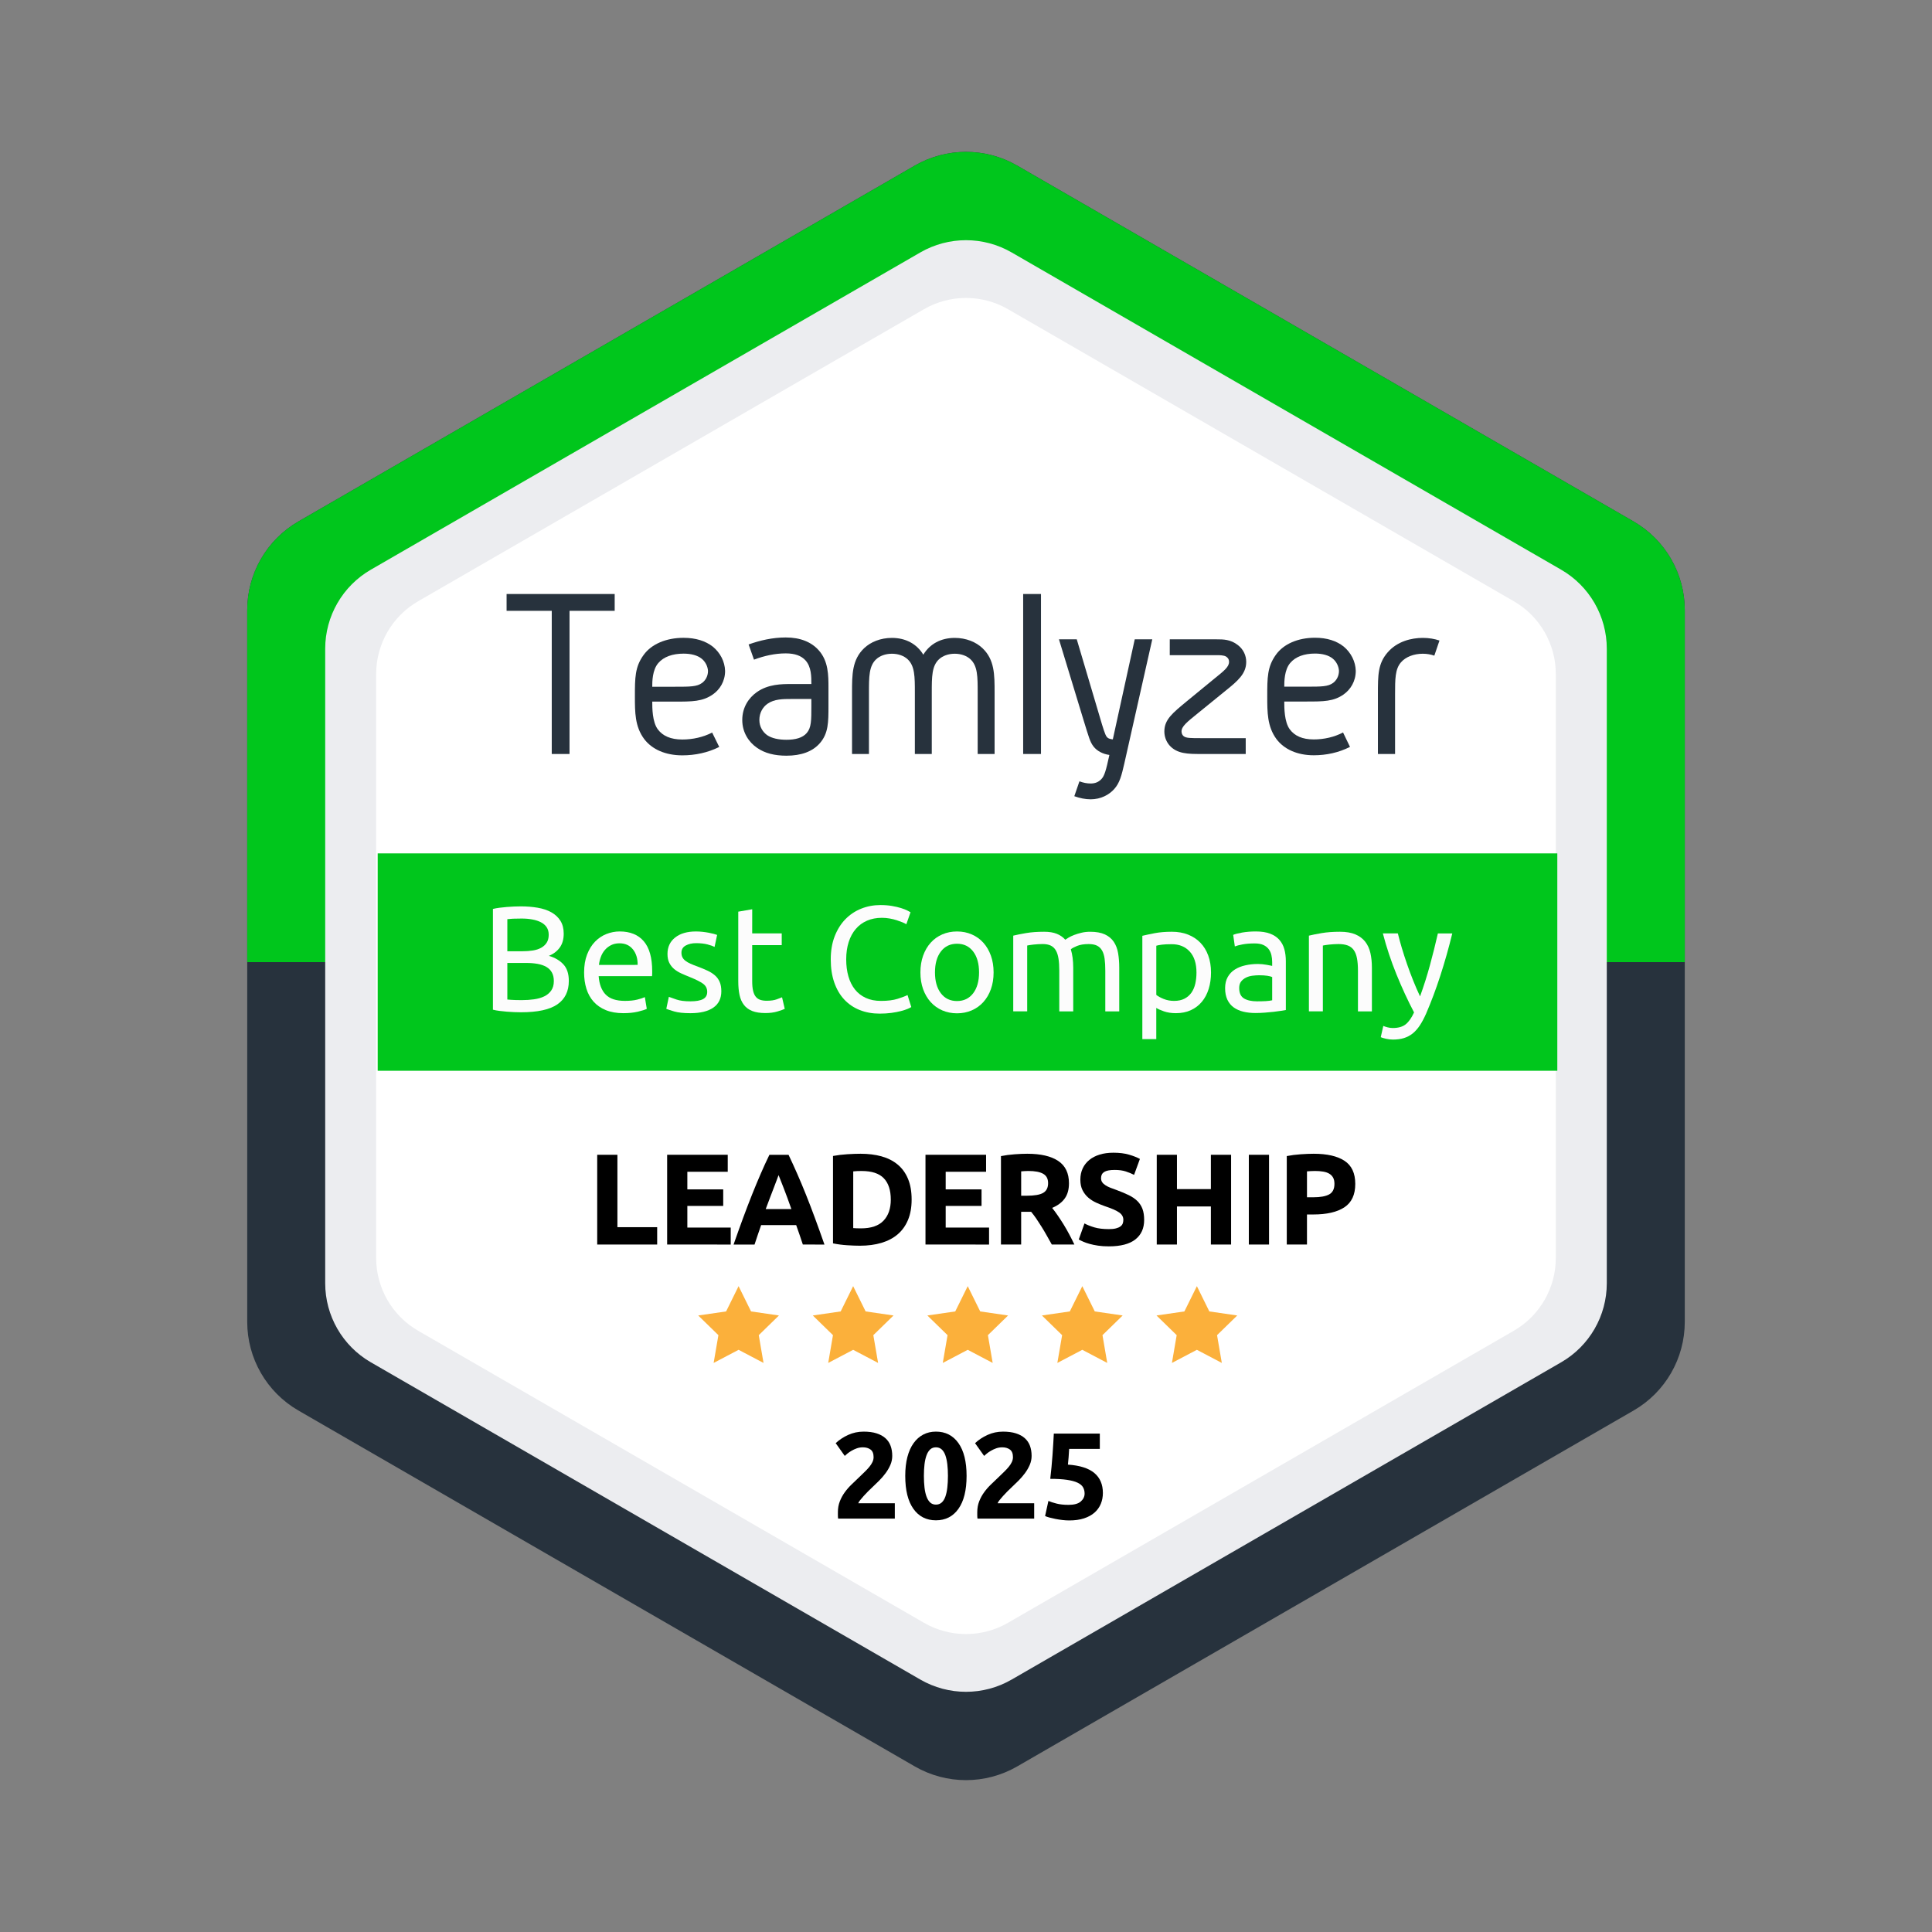 <?xml version="1.0" encoding="utf-8"?>
<!-- Generator: Adobe Illustrator 15.1.0, SVG Export Plug-In . SVG Version: 6.00 Build 0)  -->
<!DOCTYPE svg PUBLIC "-//W3C//DTD SVG 1.1//EN" "http://www.w3.org/Graphics/SVG/1.1/DTD/svg11.dtd">
<svg version="1.1" id="Capa_1" xmlns="http://www.w3.org/2000/svg" xmlns:xlink="http://www.w3.org/1999/xlink" x="0px" y="0px"
	 width="566.93px" height="566.93px" viewBox="0 0 566.93 566.93" enable-background="new 0 0 566.93 566.93" xml:space="preserve">
<rect x="0" y="0" width="566.93" height="566.93" fill="#808080" stroke="none"/>
<g>
	<g>
		<g>
			<g>
				<g>
					<defs>
						<rect id="SVGID_1_" x="0" y="0" width="566.93" height="566.93"/>
					</defs>
					<clipPath id="SVGID_2_">
						<use xlink:href="#SVGID_1_"  overflow="visible"/>
					</clipPath>
					<path clip-path="url(#SVGID_2_)" fill="#27323D" d="M494.385,179.045v208.838c0,10.71-5.689,20.602-14.948,25.979
						l-180.94,104.476c-9.305,5.374-20.758,5.374-30.063,0L87.493,413.865c-9.262-5.381-14.948-15.271-14.948-25.979v-208.84
						c0-10.739,5.727-20.659,15.03-26.033l180.856-104.42c9.304-5.372,20.758-5.372,30.063,0l180.857,104.42
						C488.656,158.386,494.385,168.306,494.385,179.045"/>
				</g>
			</g>
		</g>
	</g>
	<g>
		<g>
			<g>
				<g>
					<defs>
						<rect id="SVGID_3_" x="0" y="0" width="566.93" height="566.93"/>
					</defs>
					<clipPath id="SVGID_4_">
						<use xlink:href="#SVGID_3_"  overflow="visible"/>
					</clipPath>
					<path clip-path="url(#SVGID_4_)" fill="#00C61C" d="M494.385,282.332V179.045c0-10.738-5.729-20.659-15.031-26.032
						L298.493,48.594c-9.305-5.373-20.758-5.373-30.063,0L87.575,153.013c-9.307,5.373-15.03,15.294-15.03,26.032v103.286
						L494.385,282.332L494.385,282.332z"/>
				</g>
			</g>
		</g>
	</g>
	<g>
		<g>
			<g>
				<g>
					<defs>
						<rect id="SVGID_5_" x="0" y="0" width="566.93" height="566.93"/>
					</defs>
					<clipPath id="SVGID_6_">
						<use xlink:href="#SVGID_5_"  overflow="visible"/>
					</clipPath>
					<path clip-path="url(#SVGID_6_)" fill="#ECEDF0" d="M471.501,190.375v186.181c0,9.549-5.071,18.364-13.325,23.161
						l-161.313,93.139c-8.295,4.791-18.505,4.791-26.8,0l-161.311-93.139c-8.254-4.797-13.325-13.612-13.325-23.161V190.375
						c0-9.573,5.105-18.418,13.399-23.209l161.233-93.09c8.295-4.79,18.505-4.79,26.8,0l161.236,93.09
						C466.396,171.957,471.501,180.802,471.501,190.375"/>
				</g>
			</g>
		</g>
	</g>
	<g>
		<g>
			<g>
				<g>
					<defs>
						<rect id="SVGID_7_" x="0" y="0" width="566.93" height="566.93"/>
					</defs>
					<clipPath id="SVGID_8_">
						<use xlink:href="#SVGID_7_"  overflow="visible"/>
					</clipPath>
					<path clip-path="url(#SVGID_8_)" fill="#FFFFFF" d="M456.537,197.781v171.368c0,8.787-4.668,16.903-12.266,21.318
						l-148.478,85.728c-7.634,4.409-17.032,4.409-24.667,0l-148.479-85.728c-7.597-4.415-12.266-12.531-12.266-21.318V197.781
						c0-8.813,4.698-16.95,12.334-21.359L271.13,90.735c7.635-4.406,17.033-4.406,24.667,0l148.405,85.687
						C451.842,180.828,456.537,188.969,456.537,197.781"/>
				</g>
			</g>
		</g>
	</g>
	<g>
		<g>
			<g>
				<g>
					<defs>
						<rect id="SVGID_9_" x="0" y="0" width="566.93" height="566.93"/>
					</defs>
					<clipPath id="SVGID_10_">
						<use xlink:href="#SVGID_9_"  overflow="visible"/>
					</clipPath>
					<rect x="110.831" y="250.42" clip-path="url(#SVGID_10_)" fill="#00C61C" width="346.149" height="63.788"/>
				</g>
			</g>
		</g>
	</g>
	<g>
		<g>
			<g>
				<g>
					<defs>
						<rect id="SVGID_11_" x="0" y="0" width="566.93" height="566.93"/>
					</defs>
					<clipPath id="SVGID_12_">
						<use xlink:href="#SVGID_11_"  overflow="visible"/>
					</clipPath>
					<g clip-path="url(#SVGID_12_)">
						<path d="M192.841,360.106v5.092h-17.594v-26.334h5.928v21.242H192.841L192.841,360.106z"/>
						<path d="M195.767,365.198v-26.334h17.783v4.979h-11.855v5.169h10.526v4.863h-10.526v6.348h12.729v4.979L195.767,365.198
							L195.767,365.198z"/>
						<path d="M235.587,365.198c-0.293-0.912-0.607-1.854-0.944-2.816s-0.673-1.925-1.009-2.881H223.35
							c-0.333,0.961-0.667,1.924-1,2.89c-0.335,0.966-0.646,1.902-0.935,2.813h-6.156c0.991-2.84,1.932-5.459,2.82-7.866
							c0.891-2.405,1.76-4.674,2.607-6.802c0.854-2.131,1.689-4.147,2.52-6.063c0.822-1.912,1.685-3.78,2.57-5.604h5.619
							c0.865,1.821,1.721,3.689,2.561,5.604s1.688,3.934,2.539,6.063c0.853,2.128,1.725,4.396,2.611,6.802
							c0.894,2.407,1.833,5.026,2.825,7.866L235.587,365.198L235.587,365.198z M228.465,344.83c-0.133,0.383-0.325,0.9-0.581,1.562
							c-0.254,0.658-0.544,1.42-0.868,2.281c-0.325,0.862-0.688,1.813-1.093,2.852c-0.4,1.037-0.813,2.125-1.229,3.266h7.531
							c-0.4-1.145-0.794-2.232-1.171-3.272c-0.378-1.04-0.737-1.991-1.077-2.854c-0.34-0.863-0.639-1.623-0.896-2.281
							C228.83,345.719,228.623,345.204,228.465,344.83z"/>
						<path d="M267.51,352.011c0,2.28-0.355,4.27-1.064,5.967c-0.71,1.696-1.717,3.104-3.021,4.218
							c-1.306,1.115-2.896,1.951-4.771,2.511c-1.875,0.558-3.978,0.836-6.308,0.836c-1.063,0-2.307-0.044-3.726-0.136
							c-1.419-0.089-2.813-0.271-4.183-0.551v-25.647c1.368-0.253,2.793-0.425,4.275-0.516c1.479-0.088,2.755-0.133,3.815-0.133
							c2.257,0,4.302,0.254,6.14,0.76c1.836,0.51,3.413,1.308,4.729,2.396c1.317,1.09,2.33,2.479,3.04,4.181
							C267.155,347.591,267.51,349.63,267.51,352.011z M250.372,360.372c0.275,0.023,0.603,0.045,0.969,0.059
							c0.367,0.013,0.806,0.021,1.313,0.021c2.967,0,5.161-0.747,6.596-2.242c1.431-1.494,2.146-3.562,2.146-6.193
							c0-2.761-0.686-4.852-2.054-6.271c-1.366-1.418-3.532-2.128-6.497-2.128c-0.405,0-0.823,0.007-1.255,0.02
							c-0.434,0.014-0.836,0.045-1.216,0.096L250.372,360.372L250.372,360.372z"/>
						<path d="M271.576,365.198v-26.334h17.781v4.979h-11.854v5.169h10.523v4.863h-10.523v6.348h12.729v4.979L271.576,365.198
							L271.576,365.198z"/>
						<path d="M301.443,338.56c3.951,0,6.979,0.703,9.082,2.108c2.104,1.402,3.154,3.59,3.154,6.556
							c0,1.853-0.426,3.353-1.273,4.502c-0.85,1.153-2.066,2.062-3.668,2.718c0.533,0.659,1.09,1.413,1.672,2.264
							c0.584,0.851,1.16,1.733,1.73,2.657c0.57,0.929,1.121,1.891,1.648,2.892c0.531,1,1.025,1.979,1.482,2.941h-6.627
							c-0.484-0.858-0.973-1.732-1.469-2.619c-0.496-0.89-1.004-1.748-1.525-2.584c-0.521-0.839-1.037-1.63-1.545-2.375
							c-0.51-0.747-1.018-1.428-1.527-2.033h-2.926v9.611h-5.928v-25.951c1.293-0.253,2.629-0.433,4.01-0.531
							C299.115,338.612,300.354,338.56,301.443,338.56z M301.782,343.614c-0.432,0-0.813,0.016-1.157,0.038
							c-0.345,0.025-0.663,0.054-0.972,0.076v7.146h1.672c2.23,0,3.826-0.277,4.789-0.836c0.963-0.56,1.443-1.51,1.443-2.854
							c0-1.291-0.488-2.209-1.463-2.754C305.119,343.886,303.686,343.614,301.782,343.614z"/>
						<path d="M325.384,360.675c0.836,0,1.521-0.067,2.066-0.209c0.545-0.139,0.982-0.327,1.313-0.568s0.559-0.523,0.686-0.854
							c0.125-0.33,0.189-0.696,0.189-1.104c0-0.858-0.406-1.577-1.217-2.146c-0.813-0.569-2.203-1.187-4.184-1.843
							c-0.857-0.307-1.723-0.651-2.584-1.048c-0.857-0.393-1.633-0.887-2.314-1.479c-0.688-0.596-1.24-1.316-1.674-2.166
							c-0.432-0.85-0.646-1.881-0.646-3.098c0-1.219,0.229-2.313,0.684-3.287c0.455-0.978,1.104-1.808,1.938-2.487
							c0.836-0.686,1.85-1.211,3.041-1.578c1.188-0.366,2.531-0.552,4.026-0.552c1.771,0,3.308,0.188,4.599,0.57
							c1.293,0.38,2.354,0.798,3.189,1.254l-1.709,4.674c-0.734-0.38-1.555-0.715-2.449-1.007c-0.9-0.29-1.982-0.438-3.25-0.438
							c-1.418,0-2.438,0.195-3.063,0.589c-0.622,0.396-0.93,0.994-0.93,1.808c0,0.479,0.112,0.888,0.342,1.216
							c0.229,0.33,0.551,0.627,0.969,0.895c0.418,0.269,0.898,0.509,1.443,0.725s1.146,0.438,1.805,0.665
							c1.369,0.507,2.563,1.007,3.572,1.501s1.854,1.067,2.527,1.729c0.67,0.659,1.172,1.435,1.5,2.317
							c0.329,0.888,0.492,1.964,0.492,3.229c0,2.457-0.859,4.363-2.584,5.722c-1.725,1.354-4.316,2.03-7.789,2.03
							c-1.165,0-2.219-0.067-3.152-0.209c-0.938-0.141-1.771-0.312-2.488-0.515c-0.723-0.201-1.344-0.418-1.861-0.646
							c-0.521-0.229-0.954-0.441-1.313-0.646l1.672-4.712c0.785,0.433,1.754,0.814,2.908,1.159
							C322.3,360.505,323.712,360.675,325.384,360.675z"/>
						<path d="M355.323,338.864h5.932v26.334h-5.932v-11.172h-9.957v11.172h-5.928v-26.334h5.928v10.069h9.957V338.864z"/>
						<path d="M366.46,338.864h5.928v26.334h-5.928V338.864z"/>
						<path d="M385.495,338.56c3.93,0,6.939,0.689,9.043,2.069c2.104,1.382,3.154,3.644,3.154,6.783c0,3.168-1.063,5.45-3.188,6.856
							c-2.133,1.406-5.168,2.108-9.121,2.108h-1.861v8.813h-5.928v-25.95c1.291-0.253,2.66-0.43,4.104-0.528
							C383.142,338.61,384.406,338.56,385.495,338.56z M385.878,343.614c-0.436,0-0.855,0.016-1.273,0.038
							c-0.418,0.025-0.777,0.054-1.082,0.076v7.603h1.861c2.053,0,3.598-0.278,4.637-0.836c1.039-0.56,1.559-1.599,1.559-3.115
							c0-0.734-0.135-1.344-0.396-1.823c-0.27-0.479-0.646-0.868-1.143-1.16c-0.49-0.29-1.098-0.493-1.807-0.604
							C387.523,343.671,386.738,343.614,385.878,343.614z"/>
					</g>
				</g>
			</g>
		</g>
	</g>
	<g>
		<g>
			<g>
				<g>
					<defs>
						<rect id="SVGID_13_" x="0" y="0" width="566.93" height="566.93"/>
					</defs>
					<clipPath id="SVGID_14_">
						<use xlink:href="#SVGID_13_"  overflow="visible"/>
					</clipPath>
					<polygon clip-path="url(#SVGID_14_)" fill="#27323D" points="180.375,174.305 180.375,179.24 167.123,179.24 167.123,221.251 
						161.907,221.251 161.907,179.24 148.655,179.24 148.655,174.305 					"/>
				</g>
			</g>
		</g>
	</g>
	<g>
		<g>
			<g>
				<g>
					<defs>
						<rect id="SVGID_15_" x="0" y="0" width="566.93" height="566.93"/>
					</defs>
					<clipPath id="SVGID_16_">
						<use xlink:href="#SVGID_15_"  overflow="visible"/>
					</clipPath>
					<path clip-path="url(#SVGID_16_)" fill="#27323D" d="M200.223,217.004c3.084,0,6.169-0.704,8.751-2.042l2.081,4.224
						c-3.372,1.688-7.103,2.464-10.832,2.464c-4.949,0-8.896-1.76-11.188-4.786c-2.729-3.658-2.729-7.883-2.729-12.458
						c0-5.487,0-8.728,2.583-12.244c2.295-3.167,6.599-4.998,11.691-4.998c3.586,0,6.456,0.916,8.605,2.604
						c2.151,1.76,3.517,4.363,3.586,7.108c0,3.098-1.577,5.487-3.586,6.896c-3.013,2.111-6.099,2.111-11.188,2.111H191.4
						c0,1.83,0,5.98,1.649,8.164C194.484,215.948,196.78,217.004,200.223,217.004 M205.89,193.284
						c-1.22-0.985-3.084-1.479-5.309-1.479c-3.229,0-5.813,0.915-7.392,2.745c-1.793,2.04-1.793,5.56-1.793,6.968h6.602
						c4.52,0,6.525,0,8.035-1.126c0.932-0.704,1.721-1.898,1.721-3.52C207.683,195.536,206.966,194.129,205.89,193.284"/>
				</g>
			</g>
		</g>
	</g>
	<g>
		<g>
			<g>
				<g>
					<defs>
						<rect id="SVGID_17_" x="0" y="0" width="566.93" height="566.93"/>
					</defs>
					<clipPath id="SVGID_18_">
						<use xlink:href="#SVGID_17_"  overflow="visible"/>
					</clipPath>
					<path clip-path="url(#SVGID_18_)" fill="#27323D" d="M240.596,218.068c-2.15,2.479-5.518,3.684-9.817,3.684
						c-3.438,0-6.377-0.708-8.669-2.337c-2.362-1.628-4.299-4.459-4.299-8.143c0-3.752,1.937-6.514,4.229-8.142
						c3.365-2.406,7.381-2.406,10.175-2.406h5.875c0-2.194,0-5.026-1.719-6.938c-1.222-1.348-3.082-2.056-5.807-2.056
						c-3.15,0-6.307,0.708-9.313,1.84l-1.577-4.46c3.369-1.2,7.021-2.052,10.893-2.052c4.302,0,7.522,1.344,9.673,3.752
						c2.866,3.188,2.866,7.361,2.866,11.113v5.238C243.104,211.909,243.104,215.165,240.596,218.068 M238.088,205.113h-5.875
						c-2.438,0-5.019,0-7.021,1.416c-1.29,0.92-2.362,2.551-2.362,4.743c0,1.981,1.003,3.539,2.293,4.459
						c1.359,0.921,3.365,1.348,5.657,1.348c2.652,0,4.729-0.565,5.948-1.981c1.36-1.558,1.36-3.752,1.36-7.929V205.113
						L238.088,205.113z"/>
				</g>
			</g>
		</g>
	</g>
	<g>
		<g>
			<g>
				<g>
					<defs>
						<rect id="SVGID_19_" x="0" y="0" width="566.93" height="566.93"/>
					</defs>
					<clipPath id="SVGID_20_">
						<use xlink:href="#SVGID_19_"  overflow="visible"/>
					</clipPath>
					<path clip-path="url(#SVGID_20_)" fill="#27323D" d="M270.938,192.113c1.915-3.167,5.177-4.927,9.219-4.927
						c3.332,0,6.238,1.196,8.153,3.025c3.547,3.379,3.547,7.743,3.547,13.021v18.021h-4.965v-18.021c0-4.646,0-7.813-2.127-9.784
						c-1.063-0.982-2.695-1.616-4.608-1.616c-1.912,0-3.546,0.634-4.607,1.616c-2.127,1.974-2.127,5.141-2.127,9.784v18.021h-4.964
						v-18.021c0-4.646,0-7.813-2.127-9.784c-1.063-0.982-2.695-1.616-4.608-1.616c-1.915,0-3.547,0.634-4.609,1.616
						c-2.128,1.974-2.128,5.141-2.128,9.784v18.021h-4.963v-18.021c0-5.276,0-9.644,3.545-13.021
						c1.915-1.829,4.822-3.025,8.155-3.025C265.762,187.186,269.024,188.946,270.938,192.113"/>
				</g>
			</g>
		</g>
	</g>
	<g>
		<g>
			<g>
				<g>
					<defs>
						<rect id="SVGID_21_" x="0" y="0" width="566.93" height="566.93"/>
					</defs>
					<clipPath id="SVGID_22_">
						<use xlink:href="#SVGID_21_"  overflow="visible"/>
					</clipPath>
					<rect x="300.24" y="174.305" clip-path="url(#SVGID_22_)" fill="#27323D" width="5.229" height="46.945"/>
				</g>
			</g>
		</g>
	</g>
	<g>
		<g>
			<g>
				<g>
					<defs>
						<rect id="SVGID_23_" x="0" y="0" width="566.93" height="566.93"/>
					</defs>
					<clipPath id="SVGID_24_">
						<use xlink:href="#SVGID_23_"  overflow="visible"/>
					</clipPath>
					<path clip-path="url(#SVGID_24_)" fill="#27323D" d="M315.969,187.608l6.719,22.664c1.072,3.66,1.572,5.208,2.001,5.841
						c0.429,0.637,1.146,0.775,1.859,0.849l6.432-29.354h5.146l-8.224,36.529c-0.786,3.448-1.354,5.631-2.931,7.39
						c-1.501,1.689-3.933,3.027-6.937,3.027c-1.569,0-3.217-0.353-4.785-0.915l1.501-4.364c1.144,0.423,2.216,0.637,3.284,0.637
						c1.358,0,2.287-0.426,3.072-1.197c1.001-0.984,1.434-2.604,2.436-7.181c-2.002-0.279-3.646-1.194-4.646-2.464
						c-1.071-1.405-1.354-2.675-2.931-7.74l-7.22-23.722H315.969L315.969,187.608z"/>
				</g>
			</g>
		</g>
	</g>
	<g>
		<g>
			<g>
				<g>
					<defs>
						<rect id="SVGID_25_" x="0" y="0" width="566.93" height="566.93"/>
					</defs>
					<clipPath id="SVGID_26_">
						<use xlink:href="#SVGID_25_"  overflow="visible"/>
					</clipPath>
					<path clip-path="url(#SVGID_26_)" fill="#27323D" d="M343.259,187.608h13.805c1.87,0,4.027,0,6.185,1.688
						c1.653,1.268,2.444,3.098,2.444,4.928c0,3.448-2.444,5.563-6.04,8.446l-8.053,6.545c-3.312,2.675-4.891,3.939-4.891,5.421
						c0,0.633,0.285,1.126,0.646,1.406c0.72,0.563,2.014,0.563,5.105,0.563h13.086v4.646H352.46c-3.813,0-7.119,0-9.352-2.604
						c-0.935-1.126-1.438-2.535-1.438-4.012c0-3.521,2.441-5.421,6.688-8.939l7.98-6.546c2.876-2.32,4.313-3.446,4.313-4.927
						c0-0.846-0.432-1.268-0.858-1.548c-0.648-0.423-2.018-0.423-2.733-0.423h-13.805L343.259,187.608L343.259,187.608z"/>
				</g>
			</g>
		</g>
	</g>
	<g>
		<g>
			<g>
				<g>
					<defs>
						<rect id="SVGID_27_" x="0" y="0" width="566.93" height="566.93"/>
					</defs>
					<clipPath id="SVGID_28_">
						<use xlink:href="#SVGID_27_"  overflow="visible"/>
					</clipPath>
					<path clip-path="url(#SVGID_28_)" fill="#27323D" d="M385.519,216.979c3.027,0,6.054-0.703,8.587-2.041l2.041,4.226
						c-3.308,1.688-6.967,2.464-10.628,2.464c-4.856,0-8.727-1.763-10.979-4.786c-2.675-3.66-2.675-7.883-2.675-12.458
						c0-5.489,0-8.729,2.534-12.246c2.252-3.167,6.479-4.998,11.473-4.998c3.521,0,6.334,0.916,8.445,2.604
						c2.112,1.759,3.45,4.361,3.521,7.105c0,3.098-1.553,5.49-3.521,6.897c-2.956,2.109-5.979,2.109-10.979,2.109h-6.479
						c0,1.83,0,5.981,1.619,8.164C379.889,215.924,382.141,216.979,385.519,216.979 M391.077,193.26
						c-1.193-0.985-3.023-1.479-5.209-1.479c-3.168,0-5.697,0.915-7.25,2.745c-1.76,2.041-1.76,5.563-1.76,6.971h6.479
						c4.435,0,6.401,0,7.884-1.126c0.915-0.704,1.688-1.9,1.688-3.521C392.84,195.512,392.136,194.105,391.077,193.26"/>
				</g>
			</g>
		</g>
	</g>
	<g>
		<g>
			<g>
				<g>
					<defs>
						<rect id="SVGID_29_" x="0" y="0" width="566.93" height="566.93"/>
					</defs>
					<clipPath id="SVGID_30_">
						<use xlink:href="#SVGID_29_"  overflow="visible"/>
					</clipPath>
					<path clip-path="url(#SVGID_30_)" fill="#27323D" d="M422.404,187.96l-1.513,4.435c-1.008-0.353-2.159-0.563-3.383-0.563
						c-2.595,0-5.038,0.915-6.406,2.531c-1.729,1.973-1.729,4.93-1.729,9.361v17.525h-5.034v-17.525c0-5.701,0-9.009,2.879-12.314
						c2.807-3.238,6.979-4.226,10.293-4.226C419.309,187.186,420.965,187.467,422.404,187.96"/>
				</g>
			</g>
		</g>
	</g>
	<g>
		<g>
			<g>
				<g>
					<defs>
						<rect id="SVGID_31_" x="0" y="0" width="566.93" height="566.93"/>
					</defs>
					<clipPath id="SVGID_32_">
						<use xlink:href="#SVGID_31_"  overflow="visible"/>
					</clipPath>
					<g clip-path="url(#SVGID_32_)">
						<path fill="#FCFCFC" d="M152.877,297.043c-0.615,0-1.284-0.018-2.002-0.044c-0.718-0.028-1.438-0.072-2.155-0.132
							c-0.72-0.062-1.431-0.135-2.135-0.223s-1.353-0.205-1.938-0.354v-29.566c0.586-0.146,1.231-0.266,1.938-0.354
							c0.706-0.09,1.415-0.16,2.135-0.223c0.718-0.059,1.43-0.103,2.134-0.132c0.704-0.028,1.363-0.044,1.979-0.044
							c1.76,0,3.41,0.132,4.95,0.396c1.537,0.266,2.875,0.712,4.004,1.344c1.129,0.631,2.018,1.459,2.662,2.482
							c0.646,1.026,0.968,2.287,0.968,3.783c0,1.672-0.396,3.044-1.188,4.114s-1.849,1.87-3.168,2.396
							c1.789,0.527,3.212,1.363,4.271,2.51c1.056,1.146,1.584,2.759,1.584,4.842c0,3.051-1.122,5.346-3.366,6.886
							C161.303,296.274,157.746,297.043,152.877,297.043z M148.873,279.136h4.485c1.059,0,2.056-0.073,2.992-0.222
							c0.938-0.146,1.752-0.41,2.441-0.792c0.688-0.384,1.229-0.88,1.628-1.496c0.396-0.614,0.595-1.396,0.595-2.332
							c0-0.88-0.206-1.62-0.616-2.225c-0.408-0.601-0.977-1.085-1.691-1.449c-0.722-0.366-1.563-0.641-2.529-0.813
							c-0.969-0.178-1.995-0.266-3.08-0.266s-1.937,0.017-2.553,0.044c-0.615,0.029-1.174,0.074-1.672,0.134V279.136
							L148.873,279.136z M148.873,282.568v10.736c0.32,0.028,0.704,0.059,1.145,0.088c0.381,0.028,0.829,0.051,1.342,0.064
							c0.516,0.017,1.106,0.021,1.782,0.021c1.261,0,2.457-0.081,3.586-0.242s2.119-0.444,2.97-0.855
							c0.854-0.409,1.532-0.981,2.049-1.716c0.513-0.731,0.771-1.656,0.771-2.771c0-0.997-0.188-1.841-0.572-2.53
							c-0.382-0.688-0.933-1.236-1.647-1.647c-0.719-0.409-1.577-0.704-2.574-0.88c-0.997-0.179-2.111-0.267-3.344-0.267H148.873
							L148.873,282.568z"/>
						<path fill="#FCFCFC" d="M171.401,285.383c0-2.022,0.293-3.789,0.88-5.302c0.589-1.513,1.364-2.768,2.332-3.765
							c0.971-0.997,2.083-1.745,3.347-2.243c1.261-0.496,2.552-0.746,3.872-0.746c3.08,0,5.438,0.961,7.084,2.882
							c1.644,1.922,2.464,4.849,2.464,8.775c0,0.179,0,0.403,0,0.685c0,0.276-0.018,0.536-0.044,0.771H175.67
							c0.177,2.376,0.865,4.183,2.065,5.412c1.202,1.23,3.08,1.848,5.635,1.848c1.438,0,2.646-0.122,3.63-0.372
							c0.979-0.248,1.724-0.49,2.223-0.728l0.571,3.432c-0.5,0.267-1.372,0.544-2.618,0.839c-1.246,0.293-2.661,0.438-4.245,0.438
							c-1.995,0-3.719-0.303-5.171-0.902c-1.451-0.6-2.646-1.43-3.586-2.483c-0.938-1.059-1.636-2.313-2.09-3.764
							C171.627,288.706,171.401,287.115,171.401,285.383z M187.109,283.14c0.029-1.85-0.434-3.366-1.386-4.556
							c-0.954-1.188-2.267-1.78-3.938-1.78c-0.938,0-1.771,0.184-2.486,0.55c-0.719,0.367-1.327,0.844-1.825,1.433
							c-0.499,0.587-0.889,1.262-1.166,2.021c-0.279,0.763-0.462,1.54-0.551,2.332H187.109z"/>
						<path fill="#FCFCFC" d="M202.597,293.832c1.672,0,2.91-0.223,3.718-0.66c0.81-0.438,1.21-1.146,1.21-2.11
							c0-0.997-0.396-1.789-1.188-2.376s-2.101-1.247-3.916-1.979c-0.88-0.354-1.727-0.711-2.529-1.078
							c-0.808-0.365-1.504-0.799-2.091-1.298c-0.587-0.498-1.056-1.103-1.407-1.807c-0.353-0.704-0.525-1.566-0.525-2.596
							c0-2.024,0.745-3.632,2.241-4.818c1.496-1.188,3.535-1.779,6.116-1.779c0.646,0,1.29,0.036,1.938,0.107
							c0.646,0.073,1.246,0.161,1.804,0.267c0.558,0.104,1.049,0.213,1.475,0.329c0.428,0.115,0.756,0.221,0.99,0.309l-0.748,3.521
							c-0.438-0.231-1.131-0.477-2.065-0.727c-0.939-0.248-2.068-0.373-3.391-0.373c-1.145,0-2.143,0.229-2.992,0.682
							c-0.852,0.455-1.273,1.166-1.273,2.137c0,0.499,0.096,0.938,0.286,1.317c0.188,0.383,0.481,0.729,0.88,1.034
							c0.396,0.311,0.888,0.594,1.475,0.856c0.586,0.266,1.29,0.543,2.111,0.836c1.085,0.411,2.054,0.813,2.904,1.21
							c0.851,0.396,1.574,0.855,2.178,1.388c0.602,0.526,1.063,1.166,1.387,1.913c0.322,0.747,0.483,1.665,0.483,2.75
							c0,2.111-0.785,3.712-2.354,4.797c-1.568,1.085-3.807,1.628-6.71,1.628c-2.021,0-3.605-0.17-4.752-0.506
							c-1.145-0.338-1.922-0.596-2.332-0.771l0.748-3.521c0.469,0.176,1.217,0.438,2.243,0.792
							C199.531,293.656,200.895,293.832,202.597,293.832z"/>
						<path fill="#FCFCFC" d="M220.725,273.9h8.668v3.435h-8.668v10.562c0,1.146,0.088,2.09,0.264,2.838
							c0.179,0.748,0.44,1.335,0.795,1.763c0.352,0.426,0.792,0.727,1.317,0.899c0.527,0.176,1.146,0.267,1.851,0.267
							c1.229,0,2.222-0.142,2.97-0.418c0.748-0.278,1.27-0.479,1.563-0.597l0.792,3.391c-0.408,0.206-1.129,0.462-2.153,0.771
							c-1.027,0.31-2.2,0.462-3.521,0.462c-1.556,0-2.838-0.198-3.851-0.596c-1.015-0.396-1.826-0.988-2.441-1.78
							c-0.616-0.792-1.05-1.769-1.299-2.928c-0.25-1.157-0.374-2.5-0.374-4.024V267.52l4.093-0.704L220.725,273.9L220.725,273.9z"/>
						<path fill="#FCFCFC" d="M258.124,297.44c-2.145,0-4.095-0.354-5.854-1.058c-1.76-0.702-3.271-1.729-4.532-3.078
							c-1.262-1.351-2.234-3.016-2.926-4.994c-0.688-1.979-1.034-4.246-1.034-6.798c0-2.554,0.392-4.818,1.166-6.8
							c0.777-1.979,1.826-3.646,3.146-4.992c1.32-1.351,2.86-2.376,4.62-3.08c1.761-0.704,3.638-1.058,5.633-1.058
							c1.261,0,2.396,0.088,3.409,0.266c1.013,0.176,1.894,0.381,2.641,0.614c0.748,0.232,1.355,0.471,1.826,0.704
							c0.469,0.232,0.792,0.411,0.969,0.525l-1.229,3.521c-0.267-0.176-0.646-0.365-1.146-0.57s-1.063-0.411-1.691-0.616
							c-0.634-0.205-1.32-0.374-2.068-0.506c-0.747-0.132-1.503-0.198-2.266-0.198c-1.613,0-3.064,0.279-4.355,0.839
							c-1.292,0.559-2.392,1.361-3.301,2.42c-0.909,1.058-1.605,2.34-2.09,3.852c-0.483,1.511-0.729,3.205-0.729,5.082
							c0,1.817,0.212,3.478,0.641,4.972c0.425,1.496,1.063,2.779,1.914,3.853c0.85,1.071,1.911,1.896,3.188,2.483
							c1.275,0.59,2.764,0.883,4.466,0.883c1.965,0,3.593-0.205,4.884-0.616c1.29-0.41,2.261-0.775,2.903-1.103l1.104,3.521
							c-0.206,0.146-0.572,0.33-1.104,0.552c-0.524,0.22-1.188,0.436-1.979,0.638c-0.791,0.205-1.719,0.384-2.771,0.528
							C260.5,297.367,259.356,297.44,258.124,297.44z"/>
						<path fill="#FCFCFC" d="M291.563,285.339c0,1.816-0.265,3.463-0.791,4.93c-0.524,1.467-1.271,2.729-2.224,3.784
							c-0.952,1.056-2.09,1.868-3.409,2.44c-1.32,0.569-2.758,0.855-4.312,0.855c-1.559,0-2.992-0.286-4.313-0.855
							c-1.321-0.572-2.457-1.389-3.41-2.44c-0.953-1.058-1.69-2.317-2.223-3.784c-0.528-1.468-0.792-3.106-0.792-4.93
							c0-1.787,0.265-3.424,0.792-4.904c0.528-1.479,1.27-2.75,2.223-3.808c0.953-1.059,2.09-1.87,3.41-2.44
							c1.319-0.572,2.757-0.855,4.313-0.855c1.554,0,2.988,0.283,4.312,0.855c1.319,0.57,2.457,1.386,3.409,2.44
							c0.953,1.058,1.695,2.325,2.224,3.808C291.3,281.916,291.563,283.552,291.563,285.339z M287.295,285.339
							c0-2.579-0.58-4.626-1.737-6.138c-1.158-1.514-2.732-2.269-4.729-2.269s-3.572,0.755-4.729,2.269
							c-1.159,1.512-1.738,3.559-1.738,6.138c0,2.582,0.579,4.628,1.738,6.14c1.157,1.511,2.734,2.269,4.729,2.269
							c1.991,0,3.568-0.758,4.729-2.269C286.715,289.968,287.295,287.921,287.295,285.339z"/>
						<path fill="#FCFCFC" d="M297.326,274.56c0.938-0.231,2.181-0.481,3.72-0.748c1.541-0.266,3.318-0.396,5.346-0.396
							c1.467,0,2.699,0.195,3.697,0.596c0.996,0.396,1.832,0.975,2.508,1.736c0.205-0.146,0.523-0.354,0.967-0.616
							s0.982-0.521,1.629-0.771c0.646-0.249,1.363-0.469,2.156-0.657c0.791-0.189,1.643-0.286,2.551-0.286
							c1.76,0,3.197,0.258,4.313,0.771c1.111,0.517,1.982,1.239,2.615,2.179c0.632,0.938,1.059,2.056,1.275,3.346
							c0.219,1.291,0.33,2.699,0.33,4.226v12.851h-4.092v-11.971c0-1.35-0.066-2.508-0.199-3.478
							c-0.131-0.968-0.381-1.773-0.748-2.42c-0.367-0.647-0.865-1.122-1.496-1.433c-0.631-0.308-1.445-0.462-2.441-0.462
							c-1.379,0-2.516,0.187-3.406,0.553c-0.896,0.364-1.504,0.694-1.826,0.987c0.23,0.766,0.41,1.602,0.528,2.509
							c0.112,0.908,0.177,1.862,0.177,2.859v12.848h-4.093v-11.968c0-1.35-0.073-2.508-0.224-3.478
							c-0.146-0.968-0.401-1.773-0.77-2.42c-0.368-0.647-0.865-1.122-1.496-1.433c-0.631-0.308-1.43-0.462-2.398-0.462
							c-0.412,0-0.852,0.018-1.316,0.044c-0.472,0.029-0.916,0.064-1.346,0.11c-0.426,0.044-0.813,0.095-1.165,0.152
							c-0.353,0.061-0.589,0.104-0.701,0.132v19.313h-4.094L297.326,274.56L297.326,274.56z"/>
						<path fill="#FCFCFC" d="M355.363,285.383c0,1.729-0.229,3.33-0.682,4.798c-0.455,1.467-1.123,2.729-2.002,3.782
							c-0.881,1.058-1.959,1.878-3.234,2.466c-1.273,0.586-2.732,0.88-4.379,0.88c-1.32,0-2.486-0.178-3.498-0.528
							c-1.012-0.35-1.768-0.688-2.266-1.012v9.15h-4.092v-30.314c0.969-0.231,2.178-0.491,3.631-0.771
							c1.45-0.277,3.131-0.418,5.037-0.418c1.76,0,3.344,0.276,4.752,0.836c1.404,0.559,2.607,1.351,3.604,2.376
							c0.998,1.024,1.771,2.281,2.313,3.764C355.092,281.872,355.363,283.536,355.363,285.383z M351.096,285.383
							c0-2.668-0.66-4.722-1.98-6.158c-1.316-1.438-3.08-2.156-5.277-2.156c-1.23,0-2.191,0.044-2.885,0.135
							c-0.688,0.088-1.236,0.188-1.646,0.308v14.434c0.498,0.411,1.217,0.81,2.156,1.188c0.938,0.383,1.965,0.572,3.076,0.572
							c1.176,0,2.182-0.215,3.018-0.641c0.836-0.425,1.518-1.014,2.047-1.76c0.527-0.748,0.908-1.63,1.143-2.642
							C350.979,287.65,351.096,286.557,351.096,285.383z"/>
						<path fill="#FCFCFC" d="M368.52,273.328c1.643,0,3.027,0.213,4.158,0.638c1.129,0.427,2.037,1.027,2.727,1.806
							c0.69,0.777,1.186,1.701,1.479,2.771c0.293,1.068,0.438,2.252,0.438,3.542v14.3c-0.352,0.061-0.844,0.141-1.473,0.242
							c-0.633,0.104-1.342,0.195-2.135,0.286c-0.795,0.088-1.65,0.169-2.574,0.239c-0.924,0.073-1.842,0.11-2.75,0.11
							c-1.291,0-2.479-0.134-3.564-0.396c-1.084-0.266-2.021-0.684-2.813-1.256c-0.793-0.569-1.408-1.324-1.854-2.266
							c-0.438-0.938-0.66-2.068-0.66-3.39c0-1.264,0.262-2.349,0.771-3.258c0.511-0.907,1.209-1.644,2.09-2.198
							c0.879-0.56,1.906-0.97,3.08-1.23c1.172-0.266,2.404-0.396,3.695-0.396c0.41,0,0.836,0.021,1.271,0.063
							c0.441,0.044,0.859,0.104,1.254,0.177c0.396,0.072,0.742,0.142,1.035,0.197c0.293,0.061,0.498,0.104,0.615,0.132v-1.144
							c0-0.676-0.072-1.344-0.219-2.003c-0.148-0.659-0.412-1.246-0.793-1.762c-0.383-0.515-0.902-0.926-1.563-1.229
							c-0.66-0.31-1.518-0.462-2.574-0.462c-1.35,0-2.525,0.095-3.541,0.284c-1.012,0.188-1.768,0.391-2.266,0.596l-0.484-3.39
							c0.527-0.233,1.408-0.462,2.645-0.685C365.743,273.438,367.079,273.328,368.52,273.328z M368.868,293.832
							c0.973,0,1.826-0.021,2.574-0.064s1.371-0.125,1.869-0.242v-6.817c-0.293-0.146-0.771-0.271-1.43-0.374
							c-0.66-0.104-1.459-0.152-2.398-0.152c-0.615,0-1.268,0.044-1.957,0.132c-0.688,0.088-1.316,0.271-1.893,0.55
							c-0.572,0.279-1.05,0.66-1.434,1.146c-0.381,0.481-0.568,1.122-0.568,1.914c0,1.469,0.469,2.483,1.404,3.06
							C365.98,293.545,367.259,293.832,368.868,293.832z"/>
						<path fill="#FCFCFC" d="M384.094,274.56c0.938-0.231,2.186-0.481,3.74-0.748c1.554-0.266,3.344-0.396,5.365-0.396
							c1.818,0,3.328,0.258,4.531,0.771c1.203,0.516,2.164,1.23,2.883,2.155c0.723,0.925,1.229,2.031,1.521,3.321
							c0.293,1.291,0.438,2.714,0.438,4.27v12.848h-4.092v-11.968c0-1.408-0.096-2.607-0.285-3.605
							c-0.188-0.997-0.506-1.807-0.947-2.42c-0.438-0.616-1.023-1.063-1.76-1.345c-0.729-0.275-1.643-0.418-2.727-0.418
							c-0.441,0-0.896,0.018-1.365,0.044c-0.469,0.029-0.916,0.065-1.342,0.11c-0.426,0.044-0.811,0.095-1.146,0.152
							c-0.338,0.061-0.578,0.104-0.725,0.132v19.313h-4.094v-22.22L384.094,274.56L384.094,274.56z"/>
						<path fill="#FCFCFC" d="M405.919,301.047c0.318,0.146,0.736,0.286,1.254,0.418c0.514,0.134,1.02,0.198,1.52,0.198
							c1.611,0,2.873-0.358,3.783-1.078c0.908-0.722,1.729-1.888,2.465-3.498c-1.85-3.521-3.572-7.252-5.172-11.196
							c-1.598-3.945-2.926-7.942-3.98-11.99h4.398c0.324,1.32,0.711,2.743,1.166,4.271c0.455,1.522,0.961,3.097,1.52,4.708
							c0.561,1.614,1.158,3.229,1.807,4.841c0.646,1.613,1.316,3.168,2.021,4.663c1.113-3.079,2.082-6.13,2.902-9.15
							c0.822-3.021,1.6-6.131,2.332-9.328h4.225c-1.057,4.313-2.229,8.455-3.52,12.433c-1.291,3.977-2.688,7.69-4.181,11.151
							c-0.591,1.32-1.194,2.456-1.825,3.41c-0.631,0.952-1.328,1.736-2.09,2.354c-0.768,0.616-1.621,1.067-2.574,1.363
							c-0.953,0.294-2.031,0.438-3.234,0.438c-0.322,0-0.66-0.021-1.012-0.064c-0.354-0.046-0.697-0.104-1.033-0.178
							c-0.338-0.074-0.646-0.151-0.926-0.242c-0.277-0.088-0.479-0.159-0.594-0.22L405.919,301.047z"/>
					</g>
				</g>
			</g>
		</g>
	</g>
</g>
<g>
	<g>
		<g>
			<g>
				<g>
					<defs>
						<rect id="SVGID_33_" x="0" y="0" width="566.93" height="566.93"/>
					</defs>
					<clipPath id="SVGID_34_">
						<use xlink:href="#SVGID_33_"  overflow="visible"/>
					</clipPath>
					<polygon clip-path="url(#SVGID_34_)" fill="#FBB03B" points="216.73,377.411 220.391,384.828 228.576,386.017 222.652,391.79 
						224.051,399.941 216.73,396.092 209.411,399.941 210.809,391.79 204.886,386.017 213.07,384.828 					"/>
				</g>
			</g>
		</g>
	</g>
	<g>
		<g>
			<g>
				<g>
					<defs>
						<rect id="SVGID_35_" x="0" y="0" width="566.93" height="566.93"/>
					</defs>
					<clipPath id="SVGID_36_">
						<use xlink:href="#SVGID_35_"  overflow="visible"/>
					</clipPath>
					<polygon clip-path="url(#SVGID_36_)" fill="#FBB03B" points="250.351,377.411 254.011,384.828 262.196,386.017 256.273,391.79 
						257.671,399.941 250.351,396.092 243.031,399.941 244.429,391.79 238.506,386.017 246.691,384.828 					"/>
				</g>
			</g>
		</g>
	</g>
	<g>
		<g>
			<g>
				<g>
					<defs>
						<rect id="SVGID_37_" x="0" y="0" width="566.93" height="566.93"/>
					</defs>
					<clipPath id="SVGID_38_">
						<use xlink:href="#SVGID_37_"  overflow="visible"/>
					</clipPath>
					<polygon clip-path="url(#SVGID_38_)" fill="#FBB03B" points="283.972,377.411 287.632,384.828 295.816,386.017 289.894,391.79 
						291.292,399.941 283.972,396.092 276.651,399.941 278.05,391.79 272.127,386.017 280.311,384.828 					"/>
				</g>
			</g>
		</g>
	</g>
	<g>
		<g>
			<g>
				<g>
					<defs>
						<rect id="SVGID_39_" x="0" y="0" width="566.93" height="566.93"/>
					</defs>
					<clipPath id="SVGID_40_">
						<use xlink:href="#SVGID_39_"  overflow="visible"/>
					</clipPath>
					<polygon clip-path="url(#SVGID_40_)" fill="#FBB03B" points="317.593,377.411 321.254,384.828 329.437,386.017 323.515,391.79 
						324.91,399.941 317.593,396.092 310.271,399.941 311.671,391.79 305.744,386.017 313.932,384.828 					"/>
				</g>
			</g>
		</g>
	</g>
	<g>
		<g>
			<g>
				<g>
					<defs>
						<rect id="SVGID_41_" x="0" y="0" width="566.93" height="566.93"/>
					</defs>
					<clipPath id="SVGID_42_">
						<use xlink:href="#SVGID_41_"  overflow="visible"/>
					</clipPath>
					<polygon clip-path="url(#SVGID_42_)" fill="#FBB03B" points="351.214,377.411 354.869,384.828 363.058,386.017 357.135,391.79 
						358.531,399.941 351.214,396.092 343.893,399.941 345.287,391.79 339.365,386.017 347.553,384.828 					"/>
				</g>
			</g>
		</g>
	</g>
</g>
<g>
	<rect x="243.164" y="417.684" fill="none" width="100.402" height="41.688"/>
	<g>
		<rect x="243.965" y="417.684" fill="none" width="108.614" height="31.926"/>
		<path d="M261.821,427.223c0,0.913-0.18,1.789-0.54,2.629s-0.828,1.65-1.404,2.43c-0.576,0.78-1.224,1.53-1.944,2.25
			c-0.72,0.72-1.428,1.404-2.124,2.052c-0.36,0.337-0.75,0.715-1.17,1.134c-0.42,0.421-0.822,0.847-1.206,1.278
			s-0.726,0.834-1.026,1.206c-0.3,0.372-0.486,0.679-0.558,0.918h10.728v4.5h-16.632c-0.048-0.264-0.072-0.6-0.072-1.008
			s0-0.696,0-0.864c0-1.152,0.186-2.208,0.558-3.168s0.858-1.854,1.458-2.682c0.6-0.828,1.278-1.603,2.034-2.322
			s1.506-1.44,2.25-2.16c0.576-0.552,1.116-1.073,1.62-1.565s0.948-0.973,1.332-1.44c0.383-0.468,0.684-0.937,0.9-1.404
			s0.324-0.941,0.324-1.422c0-1.056-0.3-1.8-0.9-2.231c-0.6-0.433-1.344-0.648-2.232-0.648c-0.648,0-1.254,0.103-1.818,0.306
			c-0.564,0.204-1.08,0.444-1.548,0.721c-0.468,0.275-0.871,0.552-1.206,0.828c-0.336,0.275-0.588,0.498-0.756,0.665l-2.664-3.743
			c1.056-0.984,2.286-1.794,3.69-2.431c1.404-0.636,2.91-0.954,4.518-0.954c1.464,0,2.724,0.169,3.78,0.505
			c1.056,0.336,1.926,0.81,2.61,1.422c0.684,0.611,1.188,1.355,1.512,2.231C261.659,425.13,261.821,426.119,261.821,427.223z"/>
		<path d="M283.637,433.091c0,4.2-0.798,7.423-2.394,9.666c-1.597,2.245-3.798,3.366-6.606,3.366s-5.01-1.121-6.606-3.366
			c-1.597-2.243-2.394-5.466-2.394-9.666c0-2.088,0.209-3.936,0.63-5.544c0.419-1.607,1.026-2.964,1.818-4.067
			s1.74-1.944,2.844-2.521c1.104-0.576,2.34-0.864,3.708-0.864c2.808,0,5.009,1.123,6.606,3.366
			C282.839,425.705,283.637,428.915,283.637,433.091z M278.165,433.091c0-1.247-0.06-2.381-0.18-3.401s-0.312-1.902-0.576-2.646
			c-0.265-0.743-0.625-1.319-1.08-1.728c-0.456-0.408-1.021-0.612-1.692-0.612c-0.672,0-1.23,0.204-1.674,0.612
			c-0.444,0.408-0.804,0.984-1.08,1.728c-0.276,0.744-0.475,1.626-0.594,2.646c-0.12,1.021-0.18,2.154-0.18,3.401
			c0,1.248,0.06,2.389,0.18,3.42c0.12,1.032,0.318,1.921,0.594,2.664c0.275,0.744,0.635,1.32,1.08,1.729
			c0.444,0.408,1.002,0.612,1.674,0.612c0.671,0,1.236-0.204,1.692-0.612c0.456-0.408,0.815-0.984,1.08-1.729
			c0.264-0.743,0.456-1.632,0.576-2.664C278.105,435.48,278.165,434.339,278.165,433.091z"/>
		<path d="M302.717,427.223c0,0.913-0.181,1.789-0.541,2.629c-0.359,0.84-0.828,1.65-1.403,2.43c-0.576,0.78-1.224,1.53-1.944,2.25
			c-0.72,0.72-1.428,1.404-2.123,2.052c-0.361,0.337-0.751,0.715-1.171,1.134c-0.42,0.421-0.822,0.847-1.206,1.278
			s-0.727,0.834-1.025,1.206c-0.301,0.372-0.486,0.679-0.559,0.918h10.729v4.5H286.84c-0.048-0.264-0.071-0.6-0.071-1.008
			s0-0.696,0-0.864c0-1.152,0.186-2.208,0.558-3.168s0.857-1.854,1.458-2.682c0.6-0.828,1.278-1.603,2.034-2.322
			s1.506-1.44,2.25-2.16c0.576-0.552,1.116-1.073,1.62-1.565s0.948-0.973,1.332-1.44s0.685-0.937,0.899-1.404
			c0.217-0.468,0.324-0.941,0.324-1.422c0-1.056-0.301-1.8-0.9-2.231c-0.6-0.433-1.344-0.648-2.231-0.648
			c-0.647,0-1.255,0.103-1.817,0.306c-0.564,0.204-1.08,0.444-1.549,0.721c-0.468,0.275-0.87,0.552-1.205,0.828
			c-0.337,0.275-0.589,0.498-0.757,0.665l-2.664-3.743c1.056-0.984,2.286-1.794,3.69-2.431c1.404-0.636,2.91-0.954,4.518-0.954
			c1.464,0,2.724,0.169,3.78,0.505c1.056,0.336,1.926,0.81,2.61,1.422c0.684,0.611,1.188,1.355,1.512,2.231
			C302.555,425.13,302.717,426.119,302.717,427.223z"/>
		<path d="M318.269,438.276c0-0.696-0.157-1.314-0.469-1.854s-0.852-0.99-1.62-1.35c-0.768-0.36-1.8-0.636-3.096-0.828
			c-1.296-0.191-2.929-0.288-4.896-0.288c0.265-2.232,0.48-4.5,0.648-6.804c0.168-2.305,0.3-4.464,0.396-6.48h13.5v4.5h-9
			c-0.049,0.864-0.103,1.698-0.162,2.502c-0.061,0.805-0.126,1.507-0.198,2.106c3.504,0.24,6.09,1.062,7.758,2.466
			s2.502,3.354,2.502,5.85c0,1.152-0.204,2.221-0.611,3.204c-0.409,0.984-1.021,1.836-1.836,2.557
			c-0.816,0.72-1.843,1.284-3.078,1.691c-1.236,0.408-2.683,0.612-4.338,0.612c-0.648,0-1.327-0.042-2.034-0.126
			c-0.708-0.084-1.393-0.192-2.053-0.324s-1.254-0.27-1.781-0.414c-0.528-0.144-0.937-0.288-1.225-0.432l0.973-4.428
			c0.6,0.264,1.392,0.521,2.376,0.773c0.983,0.252,2.16,0.378,3.527,0.378c1.656,0,2.856-0.329,3.601-0.99
			C317.896,439.938,318.269,439.163,318.269,438.276z"/>
	</g>
</g>
</svg>
